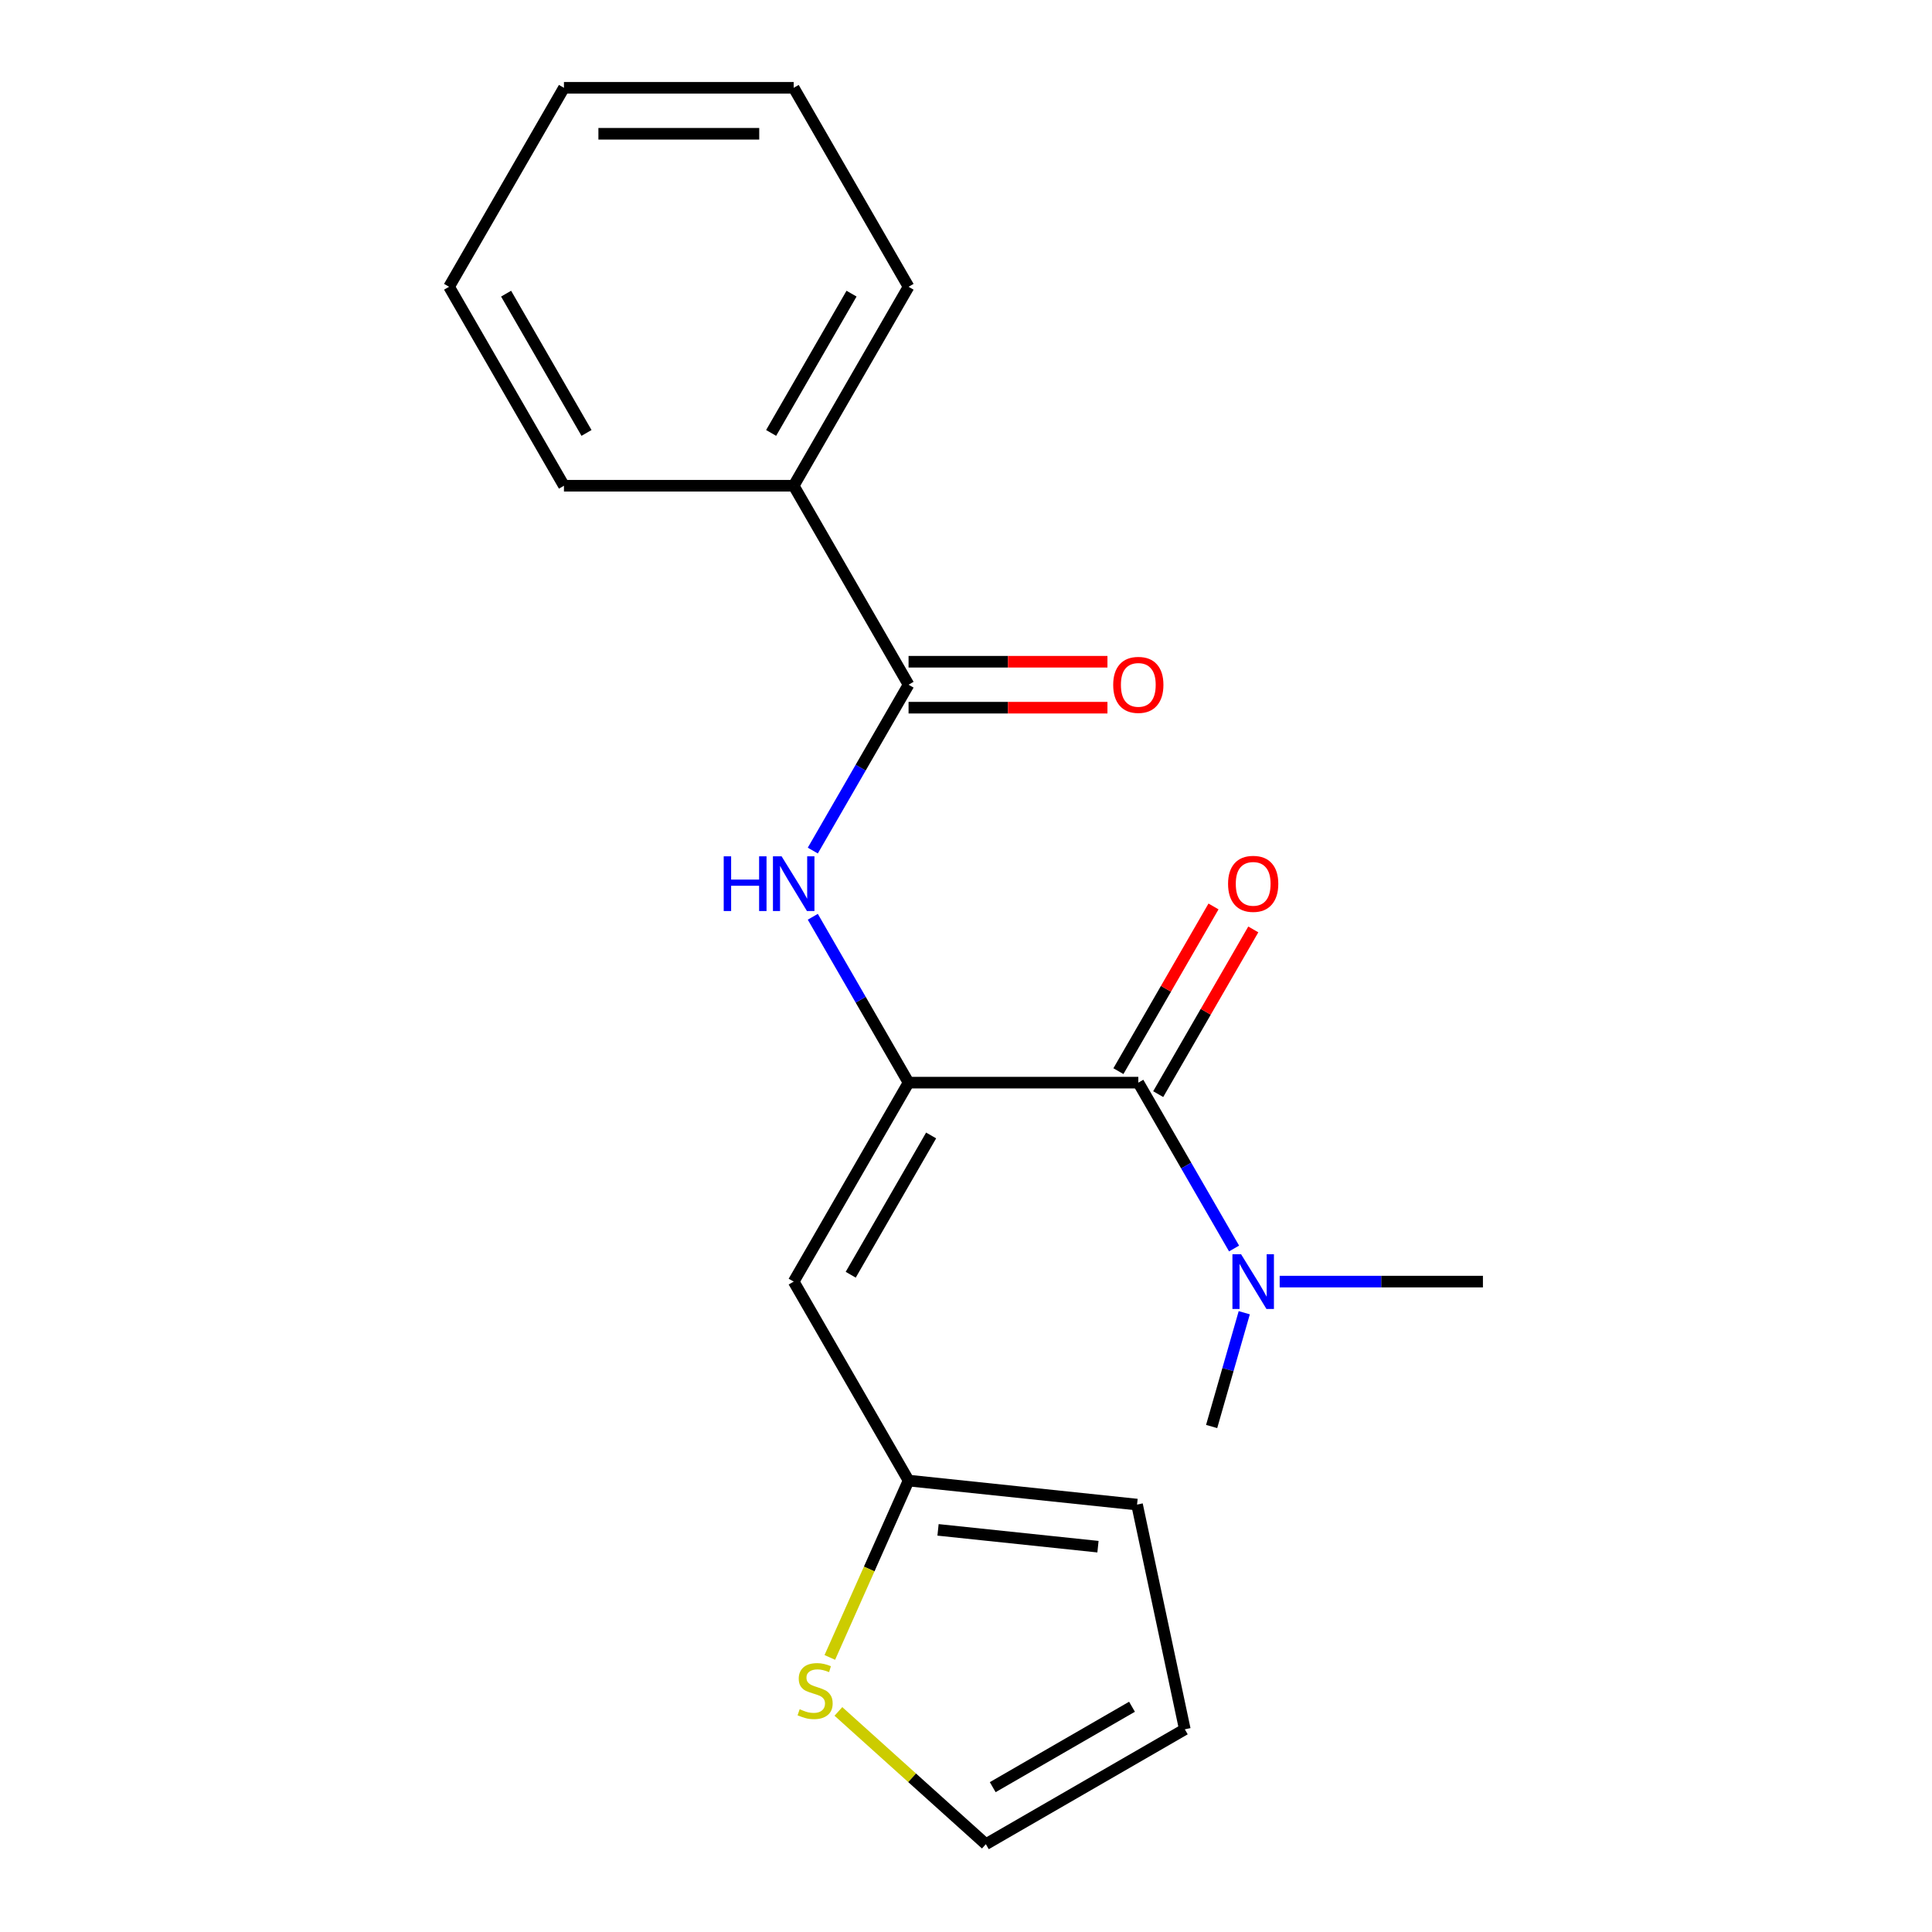 <?xml version='1.0' encoding='iso-8859-1'?>
<svg version='1.1' baseProfile='full'
              xmlns='http://www.w3.org/2000/svg'
                      xmlns:rdkit='http://www.rdkit.org/xml'
                      xmlns:xlink='http://www.w3.org/1999/xlink'
                  xml:space='preserve'
width='1000px' height='1000px' viewBox='0 0 1000 1000'>
<!-- END OF HEADER -->
<rect style='opacity:1.0;fill:#FFFFFF;stroke:none' width='1000' height='1000' x='0' y='0'> </rect>
<path class='bond-0' d='M 470.271,560.373 L 589.187,560.373' style='fill:none;fill-rule:evenodd;stroke:#000000;stroke-width:6px;stroke-linecap:butt;stroke-linejoin:miter;stroke-opacity:1' />
<path class='bond-1' d='M 470.271,560.373 L 410.813,663.357' style='fill:none;fill-rule:evenodd;stroke:#000000;stroke-width:6px;stroke-linecap:butt;stroke-linejoin:miter;stroke-opacity:1' />
<path class='bond-1' d='M 481.949,587.712 L 440.329,659.801' style='fill:none;fill-rule:evenodd;stroke:#000000;stroke-width:6px;stroke-linecap:butt;stroke-linejoin:miter;stroke-opacity:1' />
<path class='bond-2' d='M 470.271,560.373 L 445.488,517.448' style='fill:none;fill-rule:evenodd;stroke:#000000;stroke-width:6px;stroke-linecap:butt;stroke-linejoin:miter;stroke-opacity:1' />
<path class='bond-2' d='M 445.488,517.448 L 420.705,474.522' style='fill:none;fill-rule:evenodd;stroke:#0000FF;stroke-width:6px;stroke-linecap:butt;stroke-linejoin:miter;stroke-opacity:1' />
<path class='bond-6' d='M 589.187,560.373 L 613.97,603.299' style='fill:none;fill-rule:evenodd;stroke:#000000;stroke-width:6px;stroke-linecap:butt;stroke-linejoin:miter;stroke-opacity:1' />
<path class='bond-6' d='M 613.97,603.299 L 638.753,646.224' style='fill:none;fill-rule:evenodd;stroke:#0000FF;stroke-width:6px;stroke-linecap:butt;stroke-linejoin:miter;stroke-opacity:1' />
<path class='bond-7' d='M 599.485,566.319 L 624.095,523.694' style='fill:none;fill-rule:evenodd;stroke:#000000;stroke-width:6px;stroke-linecap:butt;stroke-linejoin:miter;stroke-opacity:1' />
<path class='bond-7' d='M 624.095,523.694 L 648.705,481.068' style='fill:none;fill-rule:evenodd;stroke:#FF0000;stroke-width:6px;stroke-linecap:butt;stroke-linejoin:miter;stroke-opacity:1' />
<path class='bond-7' d='M 578.888,554.428 L 603.498,511.802' style='fill:none;fill-rule:evenodd;stroke:#000000;stroke-width:6px;stroke-linecap:butt;stroke-linejoin:miter;stroke-opacity:1' />
<path class='bond-7' d='M 603.498,511.802 L 628.108,469.177' style='fill:none;fill-rule:evenodd;stroke:#FF0000;stroke-width:6px;stroke-linecap:butt;stroke-linejoin:miter;stroke-opacity:1' />
<path class='bond-4' d='M 410.813,663.357 L 470.271,766.341' style='fill:none;fill-rule:evenodd;stroke:#000000;stroke-width:6px;stroke-linecap:butt;stroke-linejoin:miter;stroke-opacity:1' />
<path class='bond-3' d='M 420.705,440.257 L 445.488,397.331' style='fill:none;fill-rule:evenodd;stroke:#0000FF;stroke-width:6px;stroke-linecap:butt;stroke-linejoin:miter;stroke-opacity:1' />
<path class='bond-3' d='M 445.488,397.331 L 470.271,354.406' style='fill:none;fill-rule:evenodd;stroke:#000000;stroke-width:6px;stroke-linecap:butt;stroke-linejoin:miter;stroke-opacity:1' />
<path class='bond-8' d='M 470.271,366.297 L 521.742,366.297' style='fill:none;fill-rule:evenodd;stroke:#000000;stroke-width:6px;stroke-linecap:butt;stroke-linejoin:miter;stroke-opacity:1' />
<path class='bond-8' d='M 521.742,366.297 L 573.214,366.297' style='fill:none;fill-rule:evenodd;stroke:#FF0000;stroke-width:6px;stroke-linecap:butt;stroke-linejoin:miter;stroke-opacity:1' />
<path class='bond-8' d='M 470.271,342.514 L 521.742,342.514' style='fill:none;fill-rule:evenodd;stroke:#000000;stroke-width:6px;stroke-linecap:butt;stroke-linejoin:miter;stroke-opacity:1' />
<path class='bond-8' d='M 521.742,342.514 L 573.214,342.514' style='fill:none;fill-rule:evenodd;stroke:#FF0000;stroke-width:6px;stroke-linecap:butt;stroke-linejoin:miter;stroke-opacity:1' />
<path class='bond-10' d='M 470.271,354.406 L 410.813,251.422' style='fill:none;fill-rule:evenodd;stroke:#000000;stroke-width:6px;stroke-linecap:butt;stroke-linejoin:miter;stroke-opacity:1' />
<path class='bond-5' d='M 470.271,766.341 L 449.893,812.112' style='fill:none;fill-rule:evenodd;stroke:#000000;stroke-width:6px;stroke-linecap:butt;stroke-linejoin:miter;stroke-opacity:1' />
<path class='bond-5' d='M 449.893,812.112 L 429.514,857.883' style='fill:none;fill-rule:evenodd;stroke:#CCCC00;stroke-width:6px;stroke-linecap:butt;stroke-linejoin:miter;stroke-opacity:1' />
<path class='bond-11' d='M 470.271,766.341 L 588.535,778.771' style='fill:none;fill-rule:evenodd;stroke:#000000;stroke-width:6px;stroke-linecap:butt;stroke-linejoin:miter;stroke-opacity:1' />
<path class='bond-11' d='M 485.525,791.858 L 568.31,800.559' style='fill:none;fill-rule:evenodd;stroke:#000000;stroke-width:6px;stroke-linecap:butt;stroke-linejoin:miter;stroke-opacity:1' />
<path class='bond-9' d='M 433.957,885.828 L 472.116,920.187' style='fill:none;fill-rule:evenodd;stroke:#CCCC00;stroke-width:6px;stroke-linecap:butt;stroke-linejoin:miter;stroke-opacity:1' />
<path class='bond-9' d='M 472.116,920.187 L 510.275,954.545' style='fill:none;fill-rule:evenodd;stroke:#000000;stroke-width:6px;stroke-linecap:butt;stroke-linejoin:miter;stroke-opacity:1' />
<path class='bond-13' d='M 662.357,663.357 L 714.958,663.357' style='fill:none;fill-rule:evenodd;stroke:#0000FF;stroke-width:6px;stroke-linecap:butt;stroke-linejoin:miter;stroke-opacity:1' />
<path class='bond-13' d='M 714.958,663.357 L 767.56,663.357' style='fill:none;fill-rule:evenodd;stroke:#000000;stroke-width:6px;stroke-linecap:butt;stroke-linejoin:miter;stroke-opacity:1' />
<path class='bond-14' d='M 644.026,679.468 L 635.584,708.912' style='fill:none;fill-rule:evenodd;stroke:#0000FF;stroke-width:6px;stroke-linecap:butt;stroke-linejoin:miter;stroke-opacity:1' />
<path class='bond-14' d='M 635.584,708.912 L 627.143,738.356' style='fill:none;fill-rule:evenodd;stroke:#000000;stroke-width:6px;stroke-linecap:butt;stroke-linejoin:miter;stroke-opacity:1' />
<path class='bond-20' d='M 510.275,954.545 L 613.259,895.088' style='fill:none;fill-rule:evenodd;stroke:#000000;stroke-width:6px;stroke-linecap:butt;stroke-linejoin:miter;stroke-opacity:1' />
<path class='bond-20' d='M 513.831,925.03 L 585.92,883.41' style='fill:none;fill-rule:evenodd;stroke:#000000;stroke-width:6px;stroke-linecap:butt;stroke-linejoin:miter;stroke-opacity:1' />
<path class='bond-15' d='M 410.813,251.422 L 470.271,148.438' style='fill:none;fill-rule:evenodd;stroke:#000000;stroke-width:6px;stroke-linecap:butt;stroke-linejoin:miter;stroke-opacity:1' />
<path class='bond-15' d='M 399.135,224.083 L 440.756,151.994' style='fill:none;fill-rule:evenodd;stroke:#000000;stroke-width:6px;stroke-linecap:butt;stroke-linejoin:miter;stroke-opacity:1' />
<path class='bond-16' d='M 410.813,251.422 L 291.898,251.422' style='fill:none;fill-rule:evenodd;stroke:#000000;stroke-width:6px;stroke-linecap:butt;stroke-linejoin:miter;stroke-opacity:1' />
<path class='bond-12' d='M 588.535,778.771 L 613.259,895.088' style='fill:none;fill-rule:evenodd;stroke:#000000;stroke-width:6px;stroke-linecap:butt;stroke-linejoin:miter;stroke-opacity:1' />
<path class='bond-17' d='M 470.271,148.438 L 410.813,45.455' style='fill:none;fill-rule:evenodd;stroke:#000000;stroke-width:6px;stroke-linecap:butt;stroke-linejoin:miter;stroke-opacity:1' />
<path class='bond-18' d='M 291.898,251.422 L 232.44,148.438' style='fill:none;fill-rule:evenodd;stroke:#000000;stroke-width:6px;stroke-linecap:butt;stroke-linejoin:miter;stroke-opacity:1' />
<path class='bond-18' d='M 303.576,224.083 L 261.956,151.994' style='fill:none;fill-rule:evenodd;stroke:#000000;stroke-width:6px;stroke-linecap:butt;stroke-linejoin:miter;stroke-opacity:1' />
<path class='bond-21' d='M 410.813,45.455 L 291.898,45.455' style='fill:none;fill-rule:evenodd;stroke:#000000;stroke-width:6px;stroke-linecap:butt;stroke-linejoin:miter;stroke-opacity:1' />
<path class='bond-21' d='M 392.976,69.238 L 309.735,69.238' style='fill:none;fill-rule:evenodd;stroke:#000000;stroke-width:6px;stroke-linecap:butt;stroke-linejoin:miter;stroke-opacity:1' />
<path class='bond-19' d='M 232.44,148.438 L 291.898,45.455' style='fill:none;fill-rule:evenodd;stroke:#000000;stroke-width:6px;stroke-linecap:butt;stroke-linejoin:miter;stroke-opacity:1' />
<path  class='atom-3' d='M 374.593 443.23
L 378.433 443.23
L 378.433 455.27
L 392.913 455.27
L 392.913 443.23
L 396.753 443.23
L 396.753 471.55
L 392.913 471.55
L 392.913 458.47
L 378.433 458.47
L 378.433 471.55
L 374.593 471.55
L 374.593 443.23
' fill='#0000FF'/>
<path  class='atom-3' d='M 404.553 443.23
L 413.833 458.23
Q 414.753 459.71, 416.233 462.39
Q 417.713 465.07, 417.793 465.23
L 417.793 443.23
L 421.553 443.23
L 421.553 471.55
L 417.673 471.55
L 407.713 455.15
Q 406.553 453.23, 405.313 451.03
Q 404.113 448.83, 403.753 448.15
L 403.753 471.55
L 400.073 471.55
L 400.073 443.23
L 404.553 443.23
' fill='#0000FF'/>
<path  class='atom-6' d='M 413.904 884.696
Q 414.224 884.816, 415.544 885.376
Q 416.864 885.936, 418.304 886.296
Q 419.784 886.616, 421.224 886.616
Q 423.904 886.616, 425.464 885.336
Q 427.024 884.016, 427.024 881.736
Q 427.024 880.176, 426.224 879.216
Q 425.464 878.256, 424.264 877.736
Q 423.064 877.216, 421.064 876.616
Q 418.544 875.856, 417.024 875.136
Q 415.544 874.416, 414.464 872.896
Q 413.424 871.376, 413.424 868.816
Q 413.424 865.256, 415.824 863.056
Q 418.264 860.856, 423.064 860.856
Q 426.344 860.856, 430.064 862.416
L 429.144 865.496
Q 425.744 864.096, 423.184 864.096
Q 420.424 864.096, 418.904 865.256
Q 417.384 866.376, 417.424 868.336
Q 417.424 869.856, 418.184 870.776
Q 418.984 871.696, 420.104 872.216
Q 421.264 872.736, 423.184 873.336
Q 425.744 874.136, 427.264 874.936
Q 428.784 875.736, 429.864 877.376
Q 430.984 878.976, 430.984 881.736
Q 430.984 885.656, 428.344 887.776
Q 425.744 889.856, 421.384 889.856
Q 418.864 889.856, 416.944 889.296
Q 415.064 888.776, 412.824 887.856
L 413.904 884.696
' fill='#CCCC00'/>
<path  class='atom-7' d='M 642.384 649.197
L 651.664 664.197
Q 652.584 665.677, 654.064 668.357
Q 655.544 671.037, 655.624 671.197
L 655.624 649.197
L 659.384 649.197
L 659.384 677.517
L 655.504 677.517
L 645.544 661.117
Q 644.384 659.197, 643.144 656.997
Q 641.944 654.797, 641.584 654.117
L 641.584 677.517
L 637.904 677.517
L 637.904 649.197
L 642.384 649.197
' fill='#0000FF'/>
<path  class='atom-8' d='M 635.644 457.47
Q 635.644 450.67, 639.004 446.87
Q 642.364 443.07, 648.644 443.07
Q 654.924 443.07, 658.284 446.87
Q 661.644 450.67, 661.644 457.47
Q 661.644 464.35, 658.244 468.27
Q 654.844 472.15, 648.644 472.15
Q 642.404 472.15, 639.004 468.27
Q 635.644 464.39, 635.644 457.47
M 648.644 468.95
Q 652.964 468.95, 655.284 466.07
Q 657.644 463.15, 657.644 457.47
Q 657.644 451.91, 655.284 449.11
Q 652.964 446.27, 648.644 446.27
Q 644.324 446.27, 641.964 449.07
Q 639.644 451.87, 639.644 457.47
Q 639.644 463.19, 641.964 466.07
Q 644.324 468.95, 648.644 468.95
' fill='#FF0000'/>
<path  class='atom-9' d='M 576.187 354.486
Q 576.187 347.686, 579.547 343.886
Q 582.907 340.086, 589.187 340.086
Q 595.467 340.086, 598.827 343.886
Q 602.187 347.686, 602.187 354.486
Q 602.187 361.366, 598.787 365.286
Q 595.387 369.166, 589.187 369.166
Q 582.947 369.166, 579.547 365.286
Q 576.187 361.406, 576.187 354.486
M 589.187 365.966
Q 593.507 365.966, 595.827 363.086
Q 598.187 360.166, 598.187 354.486
Q 598.187 348.926, 595.827 346.126
Q 593.507 343.286, 589.187 343.286
Q 584.867 343.286, 582.507 346.086
Q 580.187 348.886, 580.187 354.486
Q 580.187 360.206, 582.507 363.086
Q 584.867 365.966, 589.187 365.966
' fill='#FF0000'/>
</svg>

